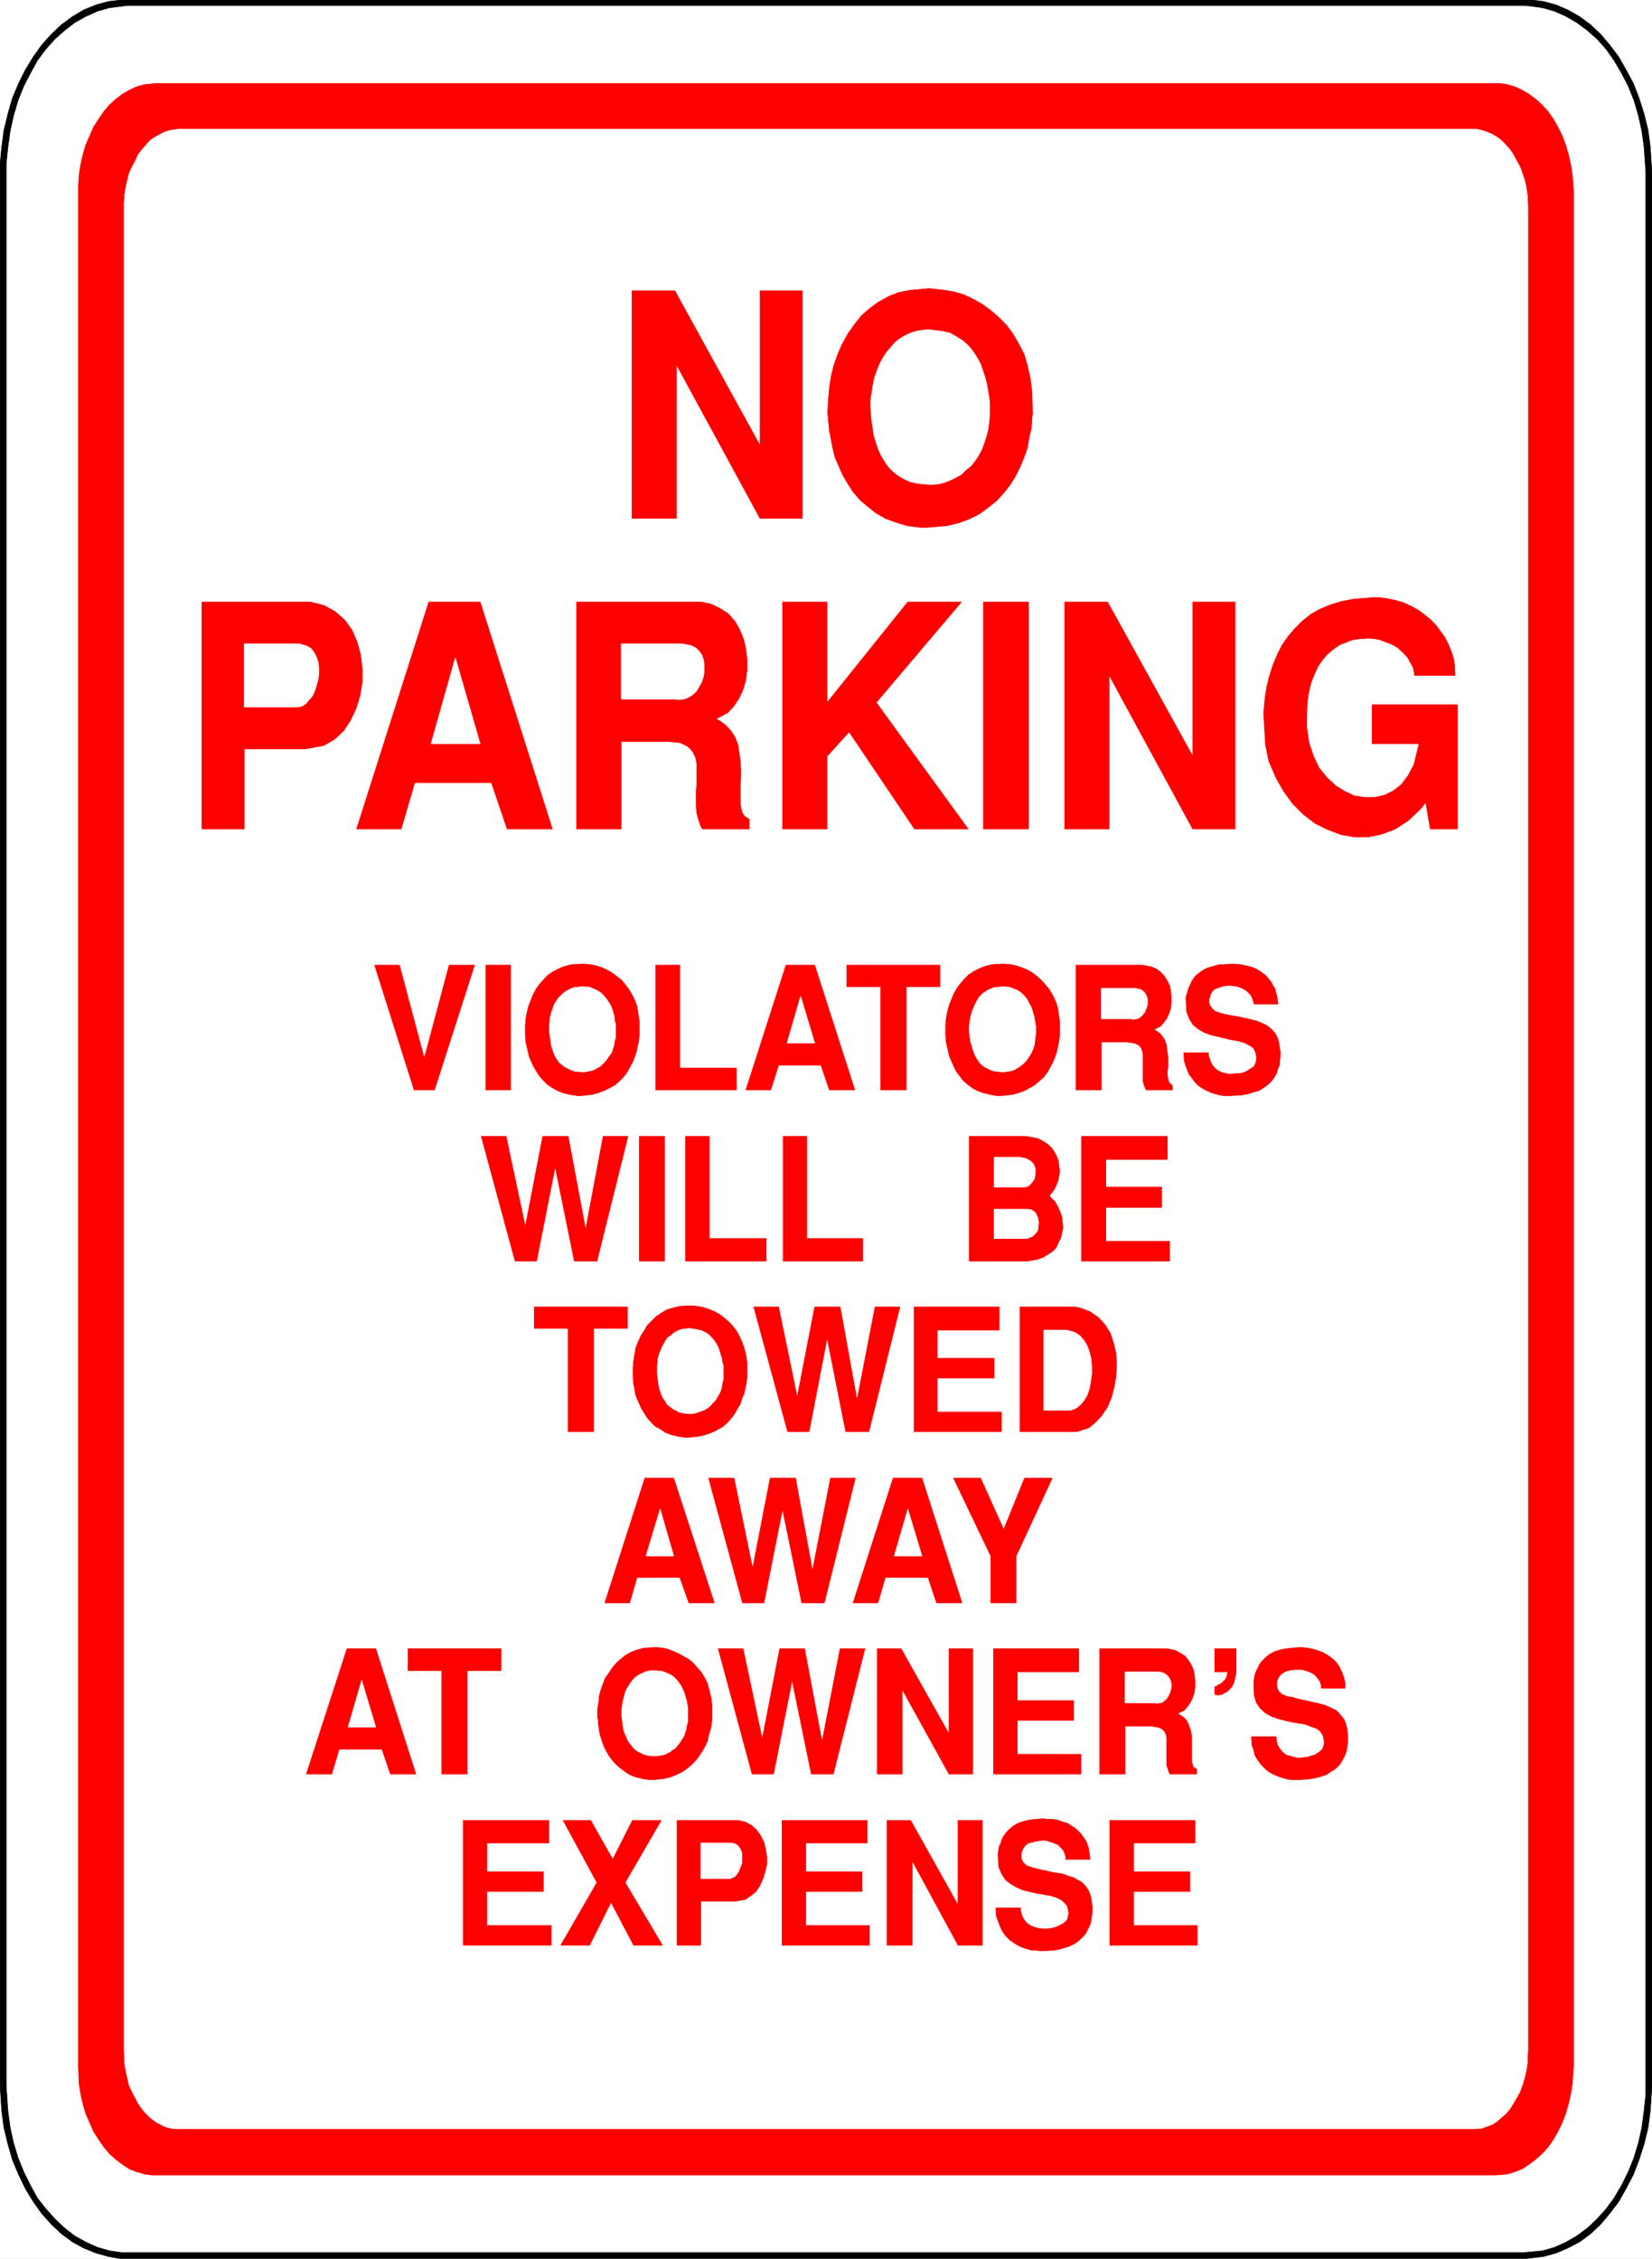 <svg width="2917.599" height="3989.578" viewBox="0 0 2188.199 2992.184" xmlns="http://www.w3.org/2000/svg"><rect x="0" y="0" width="2188.199" height="2992.184" fill="#333333" stroke="none"/><defs><clipPath id="a"><path d="M0 0h2188.2v2993H0Zm0 0"/></clipPath><clipPath id="b"><path d="M0 0h2188.2v2992.184H0Zm0 0"/></clipPath></defs><g clip-path="url(#a)"><path style="fill:#fff;fill-opacity:1;fill-rule:nonzero;stroke:none" d="M0 2992.184h2188.2V-.961H0Zm0 0"/></g><g clip-path="url(#b)"><path style="fill:#fff;fill-opacity:1;fill-rule:evenodd;stroke:#fff;stroke-width:.14;stroke-linecap:square;stroke-linejoin:bevel;stroke-miterlimit:10;stroke-opacity:1" d="M0 .5h420V575H0Zm0 0" transform="matrix(5.21 0 0 -5.21 0 2994.79)"/><path style="fill:#000;fill-opacity:1;fill-rule:evenodd;stroke:#000;stroke-width:.14;stroke-linecap:square;stroke-linejoin:bevel;stroke-miterlimit:10;stroke-opacity:1" d="M32.42 575h355.16l1.58-.14 3.3-.43 3.15-.87 3.02-1.29 3.01-1.72 2.72-2.01 2.59-2.44 2.29-2.73 2.3-3.02 1.86-3.3 1.87-3.45 1.43-3.73 1.29-4.03 1.01-4.16.57-4.31.43-6.75V44.88l-.14-2.3-.29-4.45-.57-4.31-1.01-4.16-1.29-4.03-1.43-3.73-1.87-3.59-1.86-3.3-2.3-3.02-2.29-2.73-2.59-2.44-2.72-2.01-3.01-1.58-3.02-1.29-3.15-.87-4.88-.57H30.7l-3.16.57-3.15.87-3.16 1.29-2.87 1.58-2.72 2.01-2.59 2.44-2.44 2.73-2.15 3.02-2.01 3.3-1.72 3.59-1.57 3.73-1.15 4.03L1 33.82l-.57 4.31L0 44.88v488.04l.43 4.45.57 4.31 1.01 4.16 1.15 4.03 1.57 3.73 1.72 3.45 2.01 3.3 2.15 3.02 2.44 2.73 2.59 2.44 2.72 2.01 2.87 1.72 3.16 1.29 3.15.87zm0 0" transform="matrix(5.21 0 0 -5.21 0 2994.79)"/></g><path style="fill:#fff;fill-opacity:1;fill-rule:evenodd;stroke:#fff;stroke-width:.14;stroke-linecap:square;stroke-linejoin:bevel;stroke-miterlimit:10;stroke-opacity:1" d="M32.42 573.28h355.16l1.58-.15 3.01-.43 3.01-.86 2.87-1.29 2.73-1.58 2.72-2.01 2.44-2.16 2.3-2.58 2.01-2.88 1.86-3.15 1.72-3.31 1.44-3.59 1.14-3.88.86-3.87.58-4.17.43-6.32V42.29l-.43-4.16-.58-4.31-.86-3.88-1.14-3.73-1.44-3.59-1.72-3.45-1.86-3.16-2.01-2.73-2.3-2.58-2.44-2.3-2.72-2.01-2.73-1.58-2.87-1.29-3.01-.87-4.59-.43H30.84l-3.01.43-3.01.87-2.87 1.29-2.87 1.58L16.5 8.4l-2.44 2.3-2.3 2.58-2.15 2.73-1.72 3.16-1.72 3.45-1.44 3.59-1.14 3.73-.86 3.88-.58 4.31-.43 6.32v488.76l.43 4.16.58 4.17.86 3.87 1.14 3.88 1.44 3.59 1.72 3.31 1.72 3.15 2.15 2.88 2.3 2.58 2.44 2.16 2.58 2.01 2.87 1.58 2.87 1.29 3.01.86zm0 0" transform="matrix(5.21 0 0 -5.21 0 2994.79)"/><path style="fill:red;fill-opacity:1;fill-rule:evenodd;stroke:red;stroke-width:.14;stroke-linecap:square;stroke-linejoin:bevel;stroke-miterlimit:10;stroke-opacity:1" d="M39.73 553.6h341.54l2.01-.29 1.86-.57 1.87-.86 1.72-1.01 1.72-1.29 1.58-1.44 1.58-1.72 1.29-1.87 1.15-2.01 1.14-2.3.86-2.3.72-2.44.57-2.58.43-2.73.29-4.17V49.48l-.14-1.44-.15-2.87-.43-2.73-.57-2.59-.72-2.44-.86-2.3-1.14-2.29-1.15-2.02-1.29-1.86-1.58-1.73-1.58-1.43-1.72-1.29-1.72-1.15-1.87-.72-1.86-.58-3.01-.28H38.59l-1.87.28-2.01.58-1.86.72-1.72 1.15-1.72 1.29-1.58 1.43-1.44 1.73-1.29 1.86-1.29 2.02-1 2.29-1.01 2.3-.71 2.44-.58 2.59-.43 2.73-.14 4.31v477.98l.14 2.73.43 2.73.58 2.58.71 2.44 1.01 2.3 1 2.3 1.29 2.01 1.29 1.87 1.44 1.72 1.58 1.44 1.72 1.29 1.72 1.01 1.86.86 2.01.57zm0 0" transform="matrix(5.21 0 0 -5.21 0 2994.79)"/><path style="fill:#fff;fill-opacity:1;fill-rule:evenodd;stroke:#fff;stroke-width:.14;stroke-linecap:square;stroke-linejoin:bevel;stroke-miterlimit:10;stroke-opacity:1" d="M45.47 541.97h329.92l1.29-.29 1.29-.43 1.44-.58 1.14-.71 1.15-.87 1.15-1.15 1-1.14.86-1.3 1.72-3.16.58-1.58.57-1.72.43-1.87.29-2.01.14-2.87V53.21l-.14-1v-2.02l-.29-1.86-.43-1.87-.57-1.87-.58-1.58-.86-1.58-.86-1.43-.86-1.44-1-1.15-1.15-1-1.15-1.01-1.14-.72-1.44-.57-1.29-.43-2.01-.15H44.61l-1.29.15-1.43.43-1.15.57-1.29.72-1.29 1.01-1.01 1-1 1.15L35.14 40l-.71 1.43-.86 1.58-.72 1.58-.43 1.87-.43 1.87-.29 1.86-.14 3.02V523.3l.14 1.86.29 2.01.43 1.87.43 1.72.72 1.58.86 1.58.71 1.58 1.01 1.3 1 1.14 1.01 1.15 1.29.87 1.29.71 1.15.58 1.43.43zm0 0" transform="matrix(5.21 0 0 -5.21 0 2994.79)"/><path style="fill:red;fill-opacity:1;fill-rule:evenodd;stroke:red;stroke-width:.14;stroke-linecap:square;stroke-linejoin:bevel;stroke-miterlimit:10;stroke-opacity:1" d="M282.15 80.21v31.74h21.66v-5.74h-15.63v-7.33h14.34v-5.02h-14.34v-8.62h16.21v-5.03zm-28.97 9.48h6.31v-.72l.28-1.15.58-1.14.72-.87.86-.57 1-.43 1-.29 1.15-.14h1.15l1.15.14 1.14.29.87.43.86.43.71.57.43.58.29 1.15v.72l-.29 1.43-.71.86-1.01.87-1.29.57-1.43.43-1.72.29-1.73.29-1.86.43-1.72.43-1.58.72-1.43.86-1.3 1-1 1.58-.72 1.73-.14 3.59.14.57.15 1.01.43.86.28 1 .43.72.58.86.57.58.58.57.71.58.72.43.86.43 1 .29 1.01.28 1 .15 1.15.14 1.87.14.86-.14h1.57l1.44-.29 1.15-.43 1.14-.29 1.01-.71 1-.58.72-.72.72-.71.57-.87.57-.71.43-1.01.29-.86.14-.86.15-.86.14-1.3h-6.17v.58l-.28 1-.43.86-.72.72-.58.58-1 .43-.86.29-.86.28-1 .15-1.01-.15-1-.14-.86-.29-.86-.14-.58-.43-.57-.58-.43-.86-.15-.14v-.29l-.14-.14v-1.44l.14-.43.15-.29.14-.29.29-.28.43-.43.43-.29.57-.14.72-.29 1.29-.29.57-.14 1.3-.29 1.29-.29 1.29-.28 1.29-.15 1.15-.28 1-.44 1.15-.28 1-.58.86-.43.72-.57.72-.86.57-.87.43-1 .29-1.15.28-2.01v-1.44l-.14-.86-.14-1-.15-.87-.43-1-.43-.86-.57-1.01-.72-.72-.86-.86-1-.72-1.15-.57-1.15-.43-1.57-.43-1.58-.29-2.87-.14h-.43l-1.15.14h-1l-1.01.29-1 .28-1.01.43-.86.44-1.72 1.14-.86.87-.72.86-.57 1-.43 1.01-.43 1.15-.43 1.15zm-27.69-9.48v31.74h6.03l12.05-21.54v21.54h6.16V80.21h-6.16l-11.62 21.4v-21.4Zm-26.68 0v31.74h21.66v-5.74h-15.63v-7.33h14.34v-5.02h-14.34v-8.62h16.21v-5.03zm-26.68 0v31.74h15.49l1.87-.43 1.58-.86 1.29-1.15 1-1.43.86-1.73.43-1.72.29-2.01v-1.87l-.43-1.87-.58-1.86-.71-1.58-1.01-1.58-1.29-1.01-1.43-1-2.58-.44h-8.75v-11.2Zm-29.55 0 9.18 15.94-8.6 15.8h7.02l5.6-9.91 5.02 9.91h7.31l-9.18-15.8 9.47-15.94h-7.31l-5.74 10.92-5.45-10.92zm-24.81 0v31.74h21.8v-5.74h-15.78v-7.33h14.35v-5.02h-14.35v-8.62h16.35v-5.03zm200.39 53h6.31v-.72l.28-1.29.58-1.01.72-.86.86-.72 1-.28 1-.29 1.15-.29 1.15.15 1.15.14 1 .29 1 .28.87.58.71.57.43.58.29 1.15v.71l-.29 1.3-.71 1.15-1.01.71-1.29.43-1.43.58-1.73.29-1.72.28-1.86.43-1.72.44-1.58.57-1.58.86-1.29 1.15-1 1.44-.58 1.86-.14 3.59.14.58.15 1 .28.87.43.86.43.86.43.72.72.72.58.57.71.58.72.43.86.43.86.28 1.15.29 1 .15 1.15.14 1.86.14h.87l1.43-.14 1.43-.29 1.3-.43 1.14-.43 1.01-.57.86-.58.86-.72.72-.72.57-.86.43-.86.43-.86.29-.86.28-.86.15-.87v-1.29h-6.03v.58l-.28 1-.58.86-.57.72-.72.58-.86.43-.86.28-1 .29h-1.87l-1-.14-.86-.15-.72-.28-.72-.43-.57-.58-.43-.72-.15-.28v-.15l-.14-.29v-1.43l.14-.29.15-.43.14-.29.29-.28.43-.43.43-.29.57-.15.58-.28 1.29-.15.71-.28 1.3-.29 2.58-.58 1.29-.28 1.15-.29 1.14-.29 1.01-.43.86-.43 1-.43.72-.72.57-.72.72-.86.43-1 .29-1.15.28-2.01v-1.3l-.14-1-.14-1.01-.15-.86-.43-1-.43-.87-.57-1-.72-.86-.86-.72-1-.58-1.01-.71-1.29-.43-1.58-.44-1.72-.28-2.72-.15h-1.58l-1 .15-1.01.28-1 .29-1.01.43-1 .43-.86.58-.72.57-.86.86-.72.87-.57.86-.57 1-.29 1.3-.43 1.15zm-9.33 16.52v5.89h5.45v-5.89l-.14-.87-.14-.57-.15-.72-.14-.57-.29-.58-.28-.57-.44-.43-.43-.43-.28-.29-.58-.29-.43-.28-.43-.15-.57-.14h-.43l-.72.14v1.87l.15.14h.28l.29.29.29.14.28.15.29.14.29.29.28.14.15.29.28.14.15.29.14.29.14.28.15.29v.29l.14.72zm-29.26-26v31.89h16.93l.86-.15 1.43-.29 1.29-.71 1.15-.72.86-1.01.72-1.15.57-1.29.29-1.44.14-1.43v-1.44l-.14-1.43-.43-1.3-.58-1.29-.71-1-.86-1.01-1.73-.86.58-.29 1-.72.72-.72.43-.86.43-1.15.29-1 .14-1.15v-6.32l.29-.86.14-.58.86-.43v-1.29h-6.74l-.29.43-.28.86-.29.86v6.9l-.14.86-.29.72-.43.57-.58.43-.86.29-1.72.29h-6.6v-12.21zm-26.97 0v31.89h21.66v-5.89h-15.63v-7.33h14.34v-5.03h-14.34v-8.61h16.21v-5.03zm-29.55 0v31.89h6.03l12.19-21.69v21.69h6.03v-31.89h-6.03l-11.91 21.54v-21.54zm-31.84 0-8.61 31.89h6.31l4.88-22.98 4.45 22.98h6.31l4.45-23.7 4.59 23.7h6.31l-8.04-31.89h-5.59l-4.88 23.84-4.73-23.84zm-39.16 13.93-.14.72v1.72l.28 1.73.15 1.72.43 1.58.57 1.58.57 1.44 1.01 1.43.86 1.3 1 1.14 1.15 1.01 1.29 1.01 1.29.71 1.58.58 1.58.43 2.72.14h.72l1.44-.14 1.29-.29 1.43-.57 1.29-.58 1.29-.72 1.29-.71 1.15-1.01 1.01-1.15 1-1.15.86-1.43.72-1.44.43-1.72.43-1.73.28-1.86v-3.74l-.14-1.29-.29-1.44-.43-1.29-.28-1.44-.58-1.29-.71-1.29-.86-1.29-.87-1.15-1-1.01-1.15-1-1.29-.87-1.43-.71-1.44-.58-1.72-.43-2.72-.29h-1.01l-1.86.29-1.72.43-1.44.58-1.29.86-1.15.86-1.14 1.01-.86 1-.87 1.15-.71 1.29-.58 1.15-.43 1.29-.43 1.3-.28 1.29-.15 1.15zm-39.73-13.93v26.28h-8.61v5.61h23.67v-5.61h-8.61v-26.28zm-34.43 0 10.33 31.89h7.31l10.19-31.89h-6.46l-2.15 6.32h-10.9l-1.87-6.32zm174 43.52v11.92l-9.47 19.82h6.88l5.88-13.07 5.31 13.07h7.03l-9.18-19.82v-11.92zm-35 0 10.18 31.74h7.32l10.18-31.74h-6.46l-2.15 6.46h-10.9l-1.86-6.46zm-28.12 0-8.61 31.74h6.46l4.73-22.98 4.45 22.98h6.45l4.31-23.55 4.59 23.55h6.31l-7.89-31.74h-5.74l-4.88 23.84-4.73-23.84zm-35 0 10.18 31.74h7.32l10.33-31.74h-6.46l-2.29 6.46h-10.9l-1.87-6.46zm119.92 43.52h-14.35v31.74h14.06l1.29-.29 2.58-1 2.01-1.44 1.72-1.87 1.3-2.15.86-2.59.57-2.58.14-2.73-.14-2.87-.43-2.73-.72-2.73-1-2.44-1.44-2.16-1.57-1.72-1.73-1.44zm-41.31 0v31.74h21.66v-5.89h-15.78v-7.18h14.49v-5.03h-14.49v-8.62h16.35v-5.02zm-32.13 0-8.61 31.74h6.31l4.73-22.98 4.45 22.98h6.46l4.3-23.7 4.59 23.7h6.31l-7.89-31.74h-5.88l-4.73 23.84-4.59-23.84zm-39.31 13.93v2.44l.15 1.72.28 1.58.29 1.73.57 1.43.72 1.58.86 1.3.72 1.29 1.15 1.15 1.14 1.15 1.29.86 1.44.86 1.43.43 1.72.43 2.59.15h.71l1.44-.15 1.43-.29 1.29-.43 1.44-.57 1.29-.72 1.15-.86 1.14-1.01 1.01-1 1-1.29.72-1.3.72-1.58.57-1.58.43-1.72.29-1.87v-3.73l-.15-1.44-.28-1.29-.29-1.44-.57-1.29-.43-1.44-.72-1.14-.72-1.3-.86-1.15-1-1.14-1.15-1.01-1.29-.72-1.44-.72-1.57-.57-1.72-.43-2.73-.29h-.86l-1.87.29-1.72.43-1.43.57-1.29.87-1.29.71-1.01 1.01-1 1.15-.72 1.15-.72 1.15-.57 1.29-.57 1.29-.43 1.15-.15 1.29-.28 1.15zm-16.49-13.93v26.28h-8.61v5.46h23.67v-5.46h-8.61v-26.28zm130.53 43.37v31.74h21.8v-5.89h-15.63v-7.03h14.2v-5.17h-14.2v-8.62h16.21v-5.03zm-13.91 0h-14.64v31.74h14.35l1.58-.28 1.57-.29 1.3-.72 1.14-.72 1.01-1 .71-1.01.58-1.15.43-1.15.14-1.29.15-1.15-.15-1.29-.29-1.29-.43-1.15-.57-1.15-1.15-1.44.43-.57 1.01-1.01.71-1.29.58-1.29.43-1.3.14-1.29.15-1.43-.29-1.3-.29-1.29-.57-1.15-.58-1.29-1-1.01-1.15-.71-1.14-.72-1.58-.58zm-61.97 0v31.74h6.02v-25.99h14.2v-5.75zm-24.82 0v31.74h6.03v-25.99h14.49v-5.75zm-11.76 0v31.74h6.46v-31.74zm-31.56 0-8.6 31.74h6.31l4.88-22.98 4.44 22.98h6.46l4.44-23.7 4.45 23.7h6.31l-7.89-31.74h-5.74l-4.87 23.99-4.74-23.99zm169.98 53h6.31v-.72l.43-1.29.43-1.01.72-.86.86-.72 1.01-.43 1-.28 1.29-.15 1.01.15h1.14l1.15.28.86.43.86.58.72.43.43.72.29 1.15v.71l-.29 1.3-.57 1-1.15.72-1.15.57-1.58.44-1.72.28-1.72.43-1.86.43-1.73.44-1.57.57-1.44.86-1.29 1.01-1 1.58-.72 1.86-.14 3.59.14.58.29.86.28 1.01.43.86.29.72.57.86.58.72.57.43.72.57.72.43.86.43 1 .29 1.01.29 1 .28h1.15l2.01.15h.71l1.58-.15 1.29-.28 1.29-.29 1.15-.43 1-.57 1.01-.72.72-.58.71-.86.58-.72.43-.86.57-.86.14-.86.29-.86.14-.87.15-1.29h-6.03l-.14.43-.29 1.01-.43.86-.71.72-.58.57-.86.43-1 .43-.86.15-1.01.14h-1l-1.01-.14-1.72-.58-.57-.28-.58-.58-.43-.86v-.14l-.14-.29v-.29l-.14-.29v-1.15l.14-.28.14-.29.29-.43.14-.29.44-.29.43-.43.57-.14.72-.29 1.14-.28.72-.15 1.44-.28 1.14-.15 1.29-.29 1.3-.28 1.14-.29 1.15-.29 1-.43 1.01-.43.72-.43.86-.72.71-.72.58-.86.43-1 .28-1.15.29-2.01v-1.3l-.14-1.14v-.87l-.43-1-.29-1.01-.43-.86-.57-.86-.72-.86-.86-.72-1.01-.72-1-.57-1.43-.43-1.44-.44-1.58-.28-2.72-.15h-1.72l-1.01.15-1 .28-1.01.29-1 .43-.86.43-1 .58-.72.57-.86.86-.58.87-.71.86-.43 1-.43 1.15-.43 1.3zm-27.39-9.48v31.74h16.92l.86-.14 1.44-.29 1.29-.57 1.14-.87.87-1 .71-1.15.58-1.15.28-1.44.15-1.43v-1.44l-.15-1.43-.43-1.3-.57-1.29-.72-1-.86-1.01-1.72-.86.57-.29 1.01-.72.57-.72.58-.86.43-1.15.14-1 .14-1.15.15-1.15v-2.44l-.15-1.01v-1l.15-.86.14-.72.29-.58.71-.57v-1.15h-6.59l-.29.43-.29.72-.29 1v6.9l-.14.72-.29.86-.43.57-.57.43-.86.29-1.72.29H280v-12.21zm-33.14 13.93v2.44l.14 1.73.29 1.58.43 1.72.57 1.44.58 1.43.86 1.58.86 1.15 1 1.15 1.15 1.15 1.29.86 1.44.72 1.43.57 1.72.43 2.58.15h.72l1.44-.15 1.43-.28 1.29-.43 1.44-.58 1.29-.72 1.14-.86 1.15-1 1.01-1.15 1-1.15.86-1.44.72-1.43.57-1.58.29-1.73.29-2.01v-3.59l-.15-1.43-.29-1.3-.28-1.43-.43-1.3-.58-1.43-.71-1.29-.72-1.3-.86-1.15-1.15-1-1.15-1.01-1.29-.72-1.29-.71-1.58-.58-1.57-.43-2.87-.29h-1.01l-1.72.29-1.72.43-1.58.58-1.29.71-1.15.87-1.14 1-1.72 2.3-.58 1.15-.57 1.29-.58 1.29-.28 1.3-.29 1.15-.29 1.29zm-16.5-13.93v26.28h-8.6v5.46h23.67v-5.46h-8.61v-26.28zm-34.28 0 10.19 31.74h7.31l10.19-31.74h-6.46l-2.15 6.32h-10.76l-2.01-6.32zm-22.95 0v31.74h6.17v-26.14h14.34v-5.6zm-33.13 13.93v2.44l.14 1.73.29 1.58.43 1.72.57 1.44.57 1.43.86 1.58.86 1.15 1.01 1.15 1.15 1.15 1.29.86 1.43.72 1.44.57 1.72.43 2.72.15h.58l1.43-.15 1.44-.28 1.43-.43 1.29-.58 1.29-.72 1.15-.86 1.29-1 1-1.15.87-1.15.86-1.44.71-1.43.58-1.58.28-1.73.29-2.01v-3.59l-.14-1.43-.29-1.3-.29-1.43-.43-1.3-.57-1.43-.72-1.29-.72-1.3-.86-1.15-1-1-1.15-1.01-1.29-.72-1.43-.71-1.58-.58-1.58-.43-2.72-.29h-1.01l-1.86.29-1.72.43-1.44.58-1.29.71-1.29.87-1 1-1.01 1.15-.72 1.15-.71 1.15-.58 1.29-.57 1.29-.29 1.3-.28 1.15-.29 1.29zm-10.05-13.93v31.74h6.32v-31.74zm-18.21 0L95.25 329.4h6.31l6.31-23.7 6.31 23.7h6.46l-10.19-31.74zm216.02 94.94v1.43l.29 3.16.43 2.87.72 2.88.86 2.73 1.14 2.73 1.15 2.29 1.58 2.3 1.72 2.01 1.87 1.87 2.15 1.72 2.29 1.3 2.73 1.14 2.87.87 3.01.57 5.31.43h1l2.15-.29 2.15-.43 2.01-.57 1.87-.86 1.86-1.01 1.58-1.15 1.58-1.29 1.43-1.44 2.3-3.16.86-1.72.71-1.72.58-1.73.29-1.72.14-2.73h-10.33v.29l-.14.86-.15.72-.43.86-.43.72-.43.86-.57.72-.72.72-.72.71-.86.72-1 .58-1 .43-1.15.43-1.15.43-1.29.29-1.87.14-.71-.14h-1.15l-1.15-.15-1.29-.28-1.29-.58-1.29-.43-1.15-.72-1.29-1-1.15-1.01-1.14-1.43-1.01-1.44-.86-1.87-.86-2.15-.57-2.3-.43-2.59-.15-4.45v-2.15l.58-3.88 1.14-3.45 1.44-3.01 2.01-2.45 2.15-2.01 2.29-1.43 2.44-1.15 2.58-.43h2.59l2.58.57 2.29 1.15 2.01 1.58 1.72 2.3 1.44 2.73 1.29 5.31h-11.91v9.91h21.66v-31.6h-6.88l-1.15 6.76-1.43-1.73-3.02-2.87-3.3-2.16-3.44-1.29-3.44-.72h-3.44l-3.45.58-3.44 1.29-3.16 1.58-3.01 2.3-2.72 2.73-2.3 3.16-2.01 3.59-1.72 4.02-.86 4.17zm-50.63-28.59v57.74h10.9l21.66-39.21v39.21H314v-57.74h-10.76l-21.23 39.07v-39.07Zm-20.66 0v57.74h11.48v-57.74Zm-51.07 0v57.74h11.34v-25.56l20.51 25.56h13.63l-21.66-25.56 23.38-32.18h-13.63l-16.64 24.71-5.59-6.18v-18.53Zm-52.35 0v57.74h31.7l2.58-.57 2.3-1.15 2-1.29 1.73-2.01 1.14-2.02 1.01-2.44.57-2.58.29-2.59v-2.58l-.29-2.59-.72-2.44-1-2.15-1.29-2.01-1.58-1.73-3.01-1.58.86-.43 1.72-1.29 1.29-1.44 1.01-1.58.71-1.86.29-2.02.29-2.01.14-2.15v-2.16l-.14-2.01v-3.73l.14-1.72.29-1.3.57-1 1.29-.86v-2.45h-11.9l-.43.72-.58 1.73-.43 1.58-.14 1.86v3.74l.14 1.72v5.32l-.29 1.43-.57 1.29-.86 1.15-1 .72-1.58.72-3.01.29h-11.91v-22.27Zm-55.94 0 18.36 57.74h13.05l18.36-57.74h-11.48l-4.01 11.78h-19.51l-3.44-11.78zm-39.31 0v57.74h27.54l3.45-.86 2.86-1.58 2.44-2.15 1.87-2.59 1.29-3.02.86-3.15.43-3.6v-3.44l-.57-3.45-1.01-3.3-1.43-3.02-1.72-2.58-2.3-2.16-2.72-1.58-4.59-.86H62.11v-20.4Zm159.22 104.42-.14 1.44.14 3.01.29 3.16.43 3.02.72 2.87 1 2.87 1.15 2.59 1.43 2.58 1.73 2.45 1.72 2.15 2.15 1.87 2.15 1.58 2.58 1.43 2.58 1.01 3.02.57 4.73.43 1.29-.14 2.58-.29 2.44-.43 2.44-.72 2.44-1.14 2.29-1.3 2.16-1.58 2-1.72 2.01-2.01 1.58-2.16 1.43-2.44 1.44-2.73.86-3.01.72-3.16.43-3.45.14-5.46-.14-1.29-.15-2.44-.57-2.44-.43-2.59-.86-2.44-1.01-2.44-1.14-2.3-1.44-2.3-1.58-2.01-1.86-2.01-2.15-1.72-2.15-1.58-2.59-1.29-2.72-1.01-3.01-.72-5.02-.43h-1.73l-3.29.43-2.87.86-2.73 1.01-2.44 1.43-2.01 1.58-2 1.73-1.72 2.01-1.3 2.01-1.29 2.15-1 2.3-1 2.3-.58 2.3-.43 2.3-.43 2.15zm-49.91-25.42v57.88h10.9l21.66-39.35v39.35h10.76v-57.88h-10.76l-21.23 39.06v-39.06zm0 0" transform="matrix(5.21 0 0 -5.21 0 2994.79)"/><path style="fill:#fff;fill-opacity:1;fill-rule:evenodd;stroke:#fff;stroke-width:.14;stroke-linecap:square;stroke-linejoin:bevel;stroke-miterlimit:10;stroke-opacity:1" d="M178.16 97.16h7.6l.57.29.58.28.43.58.43.57.28.72.29.72.29.86v2.44l-.29.72-.29.58-.43.57-.57.43-1.15.29h-7.74zm107.86 44.67h7.61l.43-.15.86.15.57.14.58.43.57.58.43.71.29.58.28.86.15.72v.72l-.15.71-.28.72-.43.58-.43.43-.72.43-1.15.29h-8.61zm-127.95-1.73v-1.72l.15-1.01.14-1.14.14-1.01.29-1.01.43-.86.29-.86.57-.86.58-.72.57-.72.72-.57.86-.43.86-.43 1-.29 1.72-.14h.43l.86.14 1.01.14.72.29.86.43.71.58.72.43.57.72.58.71.43.72.57.86.29.86.29.87.14 1 .29 1.01v3.44l-.15.87-.14.86-.29 1-.28 1.01-.43 1-.43.87-.58.86-.57.72-.72.71-.86.58-1 .43-1.15.43-1.87.14h-1l-.72-.14-.57-.14-.58-.29-.71-.29-.72-.43-.57-.43-.58-.57-.57-.72-.43-.72-.58-.86-.43-1.01-.28-1.15-.29-1.15zm-66.12 7.47-3.45-11.92h7.03zm138.85 43.52-3.44-11.92h7.03zm-62.97 0-3.59-11.92h7.03zm97.54 25.13h6.74l1.29.44 1.15.86 1 1.15.86 1.43.58 1.73.28 1.72.29 1.87v1.86l-.14 1.87-.43 1.87-.58 1.58-.86 1.43-1 1.15-1.29.87-2.15.57h-5.74zm-98.26 10.92v-1.72l.14-1.01.15-1.15.14-1 .29-1.01.28-.86.44-1.01.57-.71.43-.87.72-.57.71-.57.86-.44.72-.43 1.01-.28 1.72-.15h.57l.86.15.86.28.86.29.72.29.72.43.71.57.58.72.72.72.43.72.43.72.43.86.28 1 .15 1.01.28 1v3.45l-.28.86-.15 1.01-.28.86-.29 1.01-.29.86-.43.86-.57.86-.72.86-.72.72-.86.58-1 .43-1.15.28-1.86.29H175l-.57-.14h-.72l-.57-.15-.72-.28-.58-.29-.71-.43-.58-.58-.71-.43-.58-.72-.43-.86-.43-.72-.43-1-.43-1.15-.29-1.15zm85.64 32.75h8.32l.71.28.72.29.43.43.43.43.43.58.14.72v.71l.15.72-.15.58-.14.71-.29.58-.28.57-.58.43-.43.29-.86.15h-8.6zm0 20.68v-7.61h7.6l.72.14.57.29.43.43.43.57.43.58.14.57.15.86v1.3l-.29.71-.29.58-.57.57-.72.43-.71.29-1.44.29zM280 315.76h7.6l.43-.15.86.15.58.14.57.43.57.58.44.57.28.72.29.72.14.86v.72l-.14.71-.29.72-.43.58-.43.43-.57.29-1.29.28H280zm-33.57-1.73v-1.72l.15-1.01.14-1.14.58-2.02.28-.86.43-1 .43-.72.58-.86.57-.58.72-.57.86-.43.86-.43 1.15-.29 1.57-.14h.43l1.01.14.86.14.86.29.72.43.71.43.72.58.58.57.57.72.57.86.43.72.43 1 .29.87.14 1 .15 1.01.14 1.58v1l-.14.86-.15.87-.14.86-.29 1-.28 1.01-.43 1-.43.72-.43.86-.72.87-.72.71-.86.58-1 .43-1.15.43-1.87.14h-.28l-.58-.14h-.71l-.58-.14-.71-.29-.72-.29-.58-.43-.71-.43-.58-.57-.57-.72-.43-.72-.43-.86-.43-1.01-.43-1.15-.29-1.15zm-42.88 7.47-3.45-11.92h7.03zm-63.84-7.47v-1.72l.15-1.01.14-1.14.14-1.01.29-1.01.29-.86.43-1 .43-.72.57-.86.72-.58.72-.57.86-.43.86-.43.86-.29 1.86-.14h.43l1.72.28.87.29.71.43.86.43 1.15 1.15.57.72.58.86.57.72.29 1 .29.87.14 1 .29 1.01v3.44l-.29.87v.86l-.29 1-.28 1.01-.44 1-.43.72-.57.86-.72.87-.71.71-.86.58-1.01.43-1 .43-1.87.14h-.43l-.57-.14h-.72l-.57-.14-.72-.29-.57-.29-.72-.43-.57-.43-.58-.57-.72-.72-.43-.72-.57-.86-.29-1.01-.43-1.15-.28-1.15zm18.22 83.02h13.91l.58-.14 1.43.14 1.15.43 1.15.72.86.86.72 1.15.71 1.29.43 1.44.15 1.29v1.44l-.15 1.29-.43 1.29-.71 1.01-.87.86-1.29.57-2.15.43h-15.49zm-42.17 10.48-6.17-21.83h12.48zm-53.65-12.49h13.77l1.01.29.86.57.86 1.01.86 1 .57 1.29.43 1.44.43 1.44.15 1.43v1.44l-.15 1.43-.43 1.3-.57 1.15-.72 1-1.15.72-2.01.57H62.11Zm159.22 77.84v-1.15l.15-1.86.14-2.01.29-1.87.28-1.87.58-1.87.57-1.72.72-1.58.86-1.44 1-1.43 1.15-1.15 1.29-1.01 1.44-.86 1.57-.72 1.87-.43 3.01-.28h.72l1.72.14 1.58.43 1.43.58 1.44.71 1.29.72 1.14 1.15 1.29 1.01 1.01 1.29.86 1.29.86 1.58.57 1.58.58 1.72.43 1.73.28 1.86.15 2.88v1.86l-.15 1.58-.28 1.58-.29 1.73-.43 1.72-.57 1.72-.58 1.73-.86 1.58-1 1.58-1.15 1.43-1.43 1.3-1.58 1-1.72 1.01-1.87.43-3.44.43h-.57l-1.15-.14-1.15-.15-1.15-.29-1.14-.43-1.15-.57-1.15-.72-1.15-.86-1-1.15-1-1.15-1.01-1.43-.86-1.58-.72-1.73-.71-2.01-.43-2.15zm0 0" transform="matrix(5.21 0 0 -5.21 0 2994.79)"/></svg>
